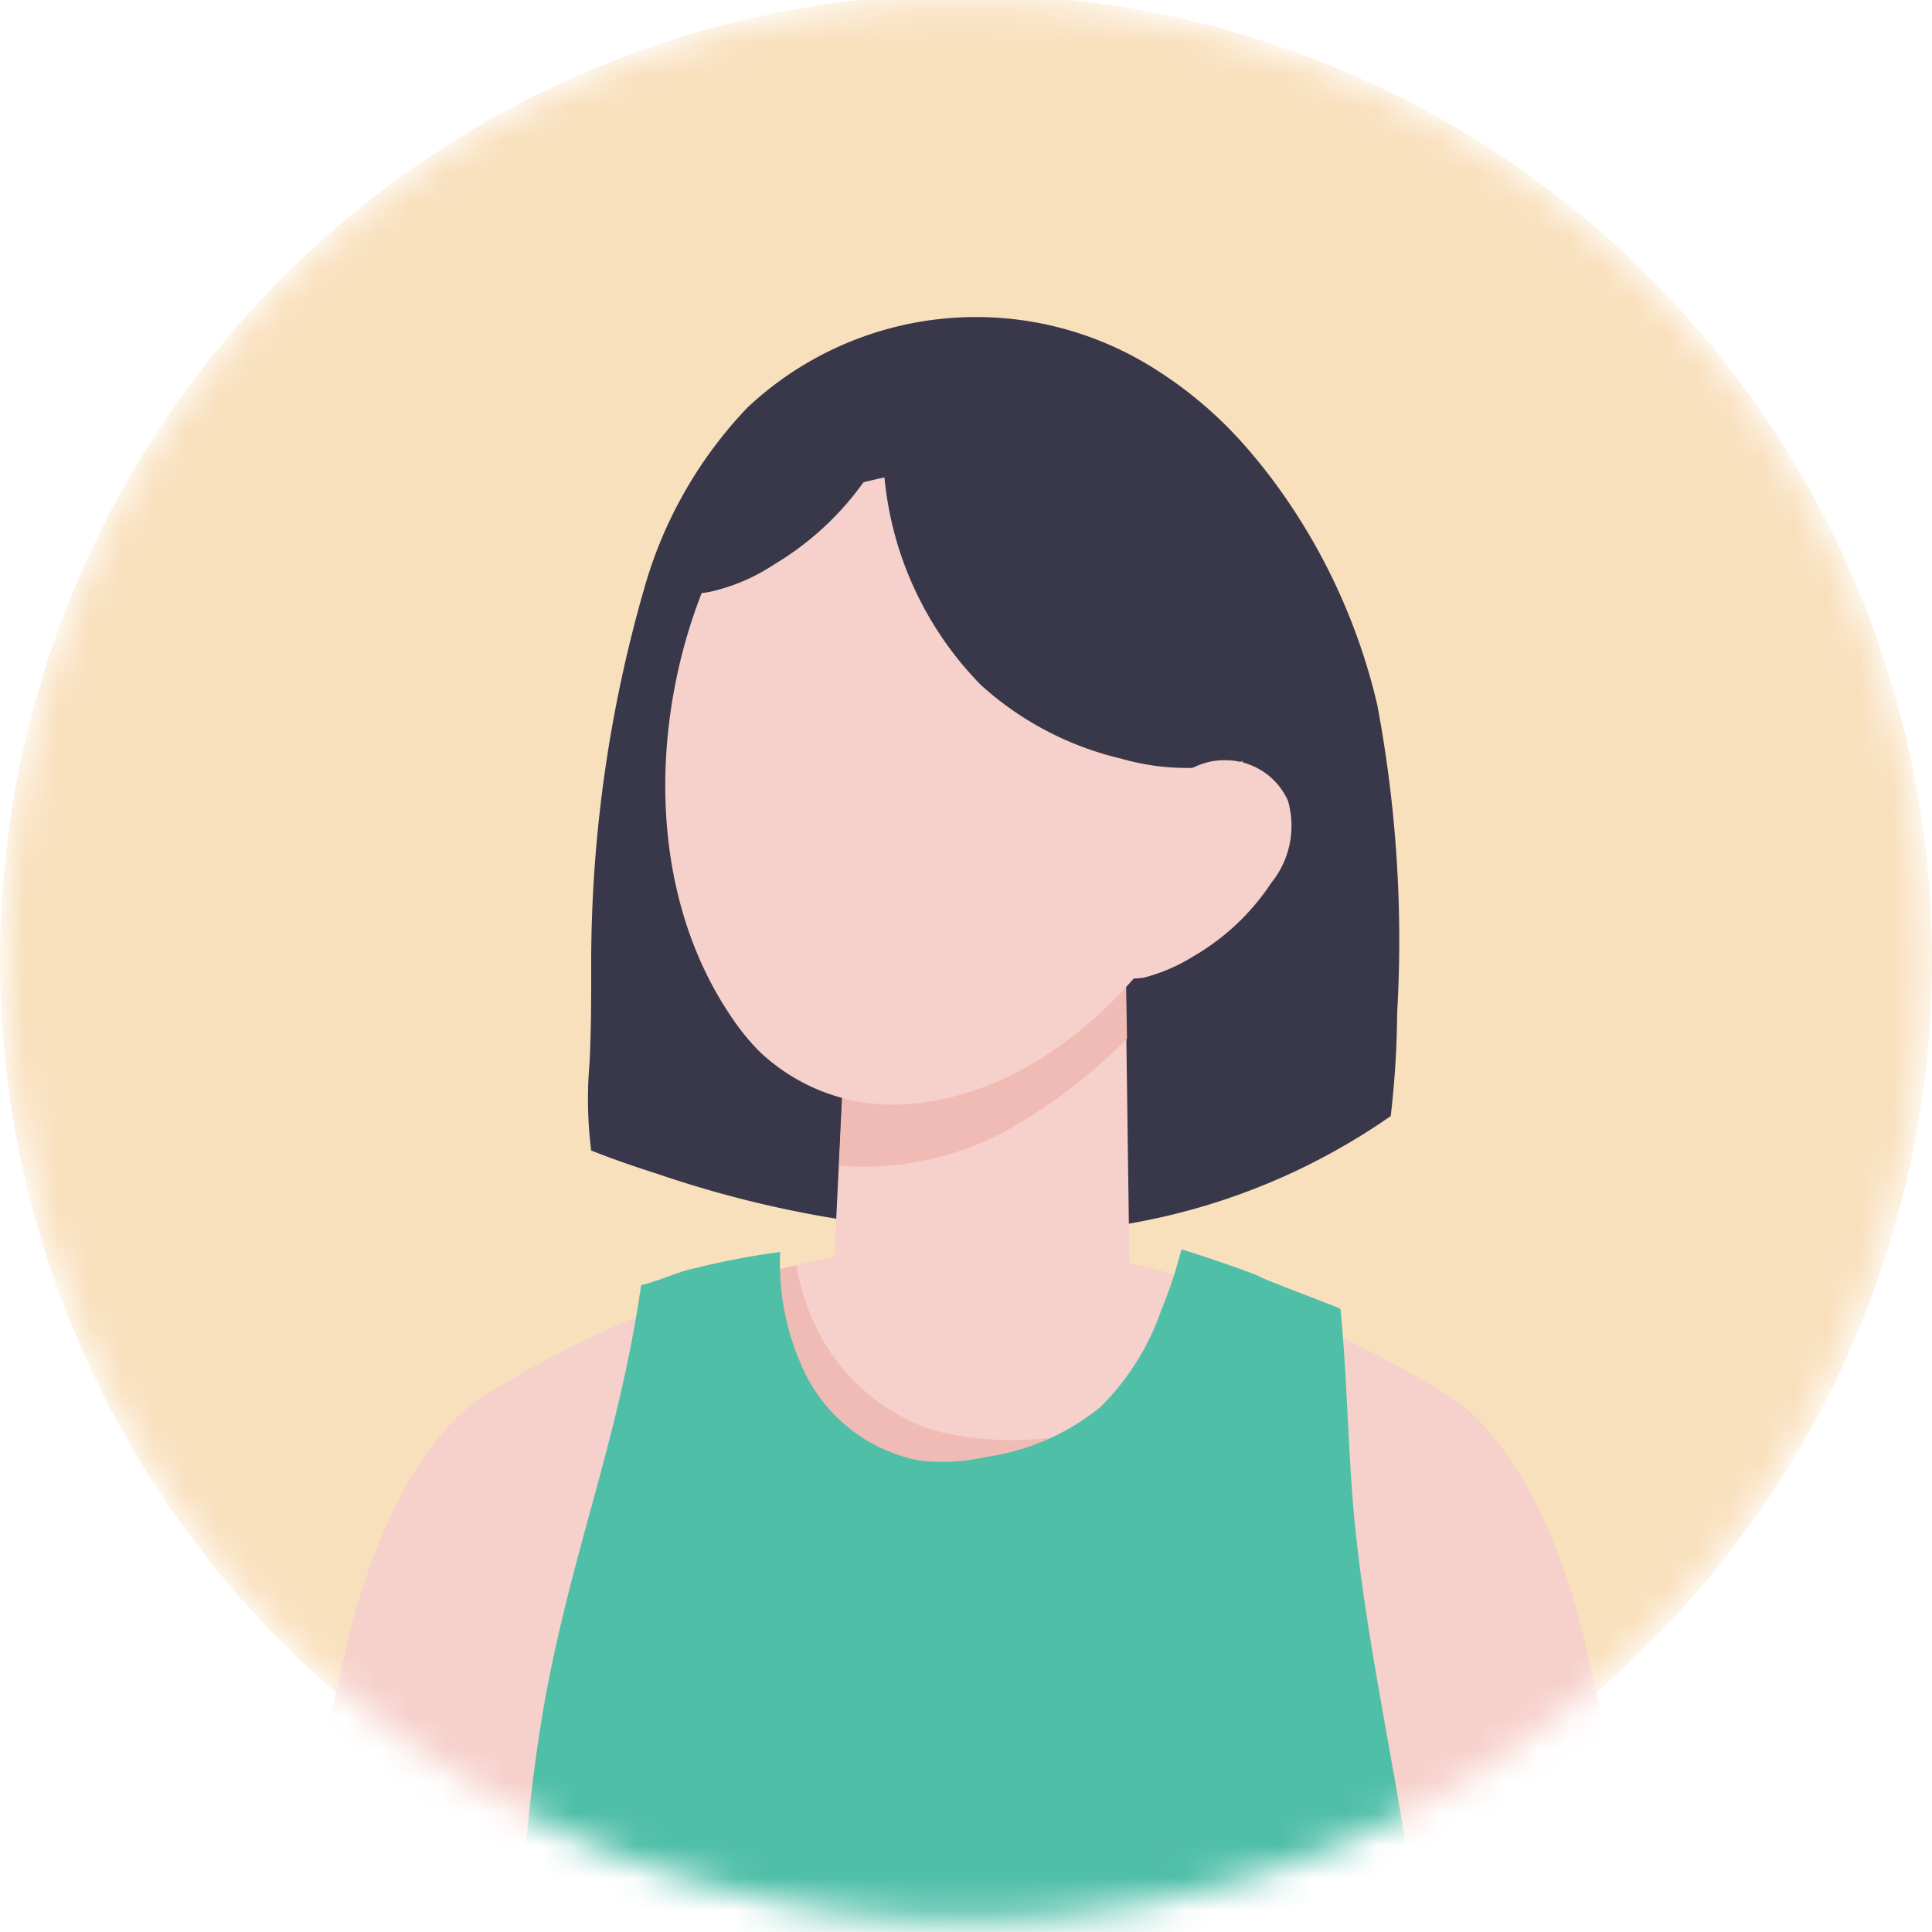 <svg xmlns="http://www.w3.org/2000/svg" xmlns:xlink="http://www.w3.org/1999/xlink" viewBox="0 0 60 60"><defs><style>.cls-1{fill:#fff;fill-rule:evenodd;}.cls-2{mask:url(#mask);}.cls-3{fill:#f9e0bd;}.cls-4{fill:#f6d0ca;}.cls-5{fill:#39374a;}.cls-6{fill:#f1bbb5;}.cls-7{fill:#50bfa8;}.cls-8{fill:#eba449;}.cls-9{mask:url(#mask-2);}.cls-10{fill:#db5852;}</style><mask id="mask" x="-7.72" y="-0.18" width="75.44" height="103.4" maskUnits="userSpaceOnUse"><g id="mask0"><path class="cls-1" d="M59.82,29.82A29.82,29.82,0,1,1,30,0,29.82,29.82,0,0,1,59.82,29.82Z"/></g></mask><mask id="mask-2" x="58.4" y="-0.1" width="70.67" height="110.82" maskUnits="userSpaceOnUse"/></defs><g id="Layer_2" data-name="Layer 2"><g class="cls-2"><path class="cls-3" d="M60,29.82a30,30,0,1,1-30-30A30,30,0,0,1,60,29.82Z"/><path class="cls-4" d="M43.58,49.45c0,.11,0,.23,0,.35,0,1-.08,2-.16,3-.16,2.15-.44,4.32-.79,6.49-.78,4.78-1.92,9.55-3,14.11a13.52,13.52,0,0,1-2.49,1.39c-6.48,2.18-10.75,1.76-17.48.56a67.68,67.68,0,0,1-1.74-11.94c-.28-4.37-.56-8.75-.52-13.13.13-.44.27-.87.42-1.3l.09-.24c.06-.15.11-.31.17-.46.16-.4.33-.81.51-1.21s.49-1.07.76-1.59a34.89,34.89,0,0,1,3.31-3.35,11.92,11.92,0,0,1,4.29-2.69,10.11,10.11,0,0,1,3.47-.35,14.29,14.29,0,0,1,2.17.26,16.7,16.7,0,0,1,7.31,3.39,16.32,16.32,0,0,1,1.86,1.76l.3.35a6.23,6.23,0,0,1,1.37,2.34A7.82,7.82,0,0,1,43.58,49.45Z"/><path class="cls-5" d="M39.84,15.34a16.92,16.92,0,0,0-1.11-1.42,12.73,12.73,0,0,0-2.83-2.44,10.37,10.37,0,0,0-12.69,1.18A13.4,13.4,0,0,0,20,18.3,42.07,42.07,0,0,0,18.36,30c0,1,0,2-.05,3a12.82,12.82,0,0,0,.05,2.73c.68.27,1.38.51,2.07.73a34.19,34.19,0,0,0,11.66,1.83,20.21,20.21,0,0,0,11.1-3.63,29.09,29.09,0,0,0,.2-3.2,39.42,39.42,0,0,0-.62-9.58A18.85,18.85,0,0,0,39.84,15.34Z"/><polygon class="cls-4" points="34.94 28.68 34.98 32.26 35.09 40.36 25.82 40.93 26.05 36.2 26.25 32.02 34.94 28.68"/><path class="cls-6" d="M34.94,28.68,35,32.26a17.27,17.27,0,0,1-3.23,2.55,9.26,9.26,0,0,1-5.71,1.39l.2-4.18Z"/><path class="cls-4" d="M38.71,23.13h0a16.58,16.58,0,0,1-2.34,5.73c-1.79,2.72-4.75,5.15-8.1,5.42a6,6,0,0,1-4.69-1.63,7,7,0,0,1-.82-1c-2.23-3.23-2.56-7.52-1.57-11.37a16.45,16.45,0,0,1,2-4.64A11.08,11.08,0,0,1,27.12,12a7.65,7.65,0,0,1,8.49.17,7.91,7.91,0,0,1,2.62,3.54l.06.16A13.48,13.48,0,0,1,38.71,23.13Z"/><path class="cls-5" d="M36.65,12.69a10.28,10.28,0,0,0-4-1.93,11.74,11.74,0,0,0-2.43-.33,2.09,2.09,0,0,0-2.15,1.26,5.39,5.39,0,0,0-.61,2.3,6.26,6.26,0,0,0,0,.75,10.62,10.62,0,0,0,3,6.53,9.82,9.82,0,0,0,4.36,2.29,7.34,7.34,0,0,0,5.08-.37c1.41-.77,1.6-2.38,1.2-3.81a14.27,14.27,0,0,0-2.69-5A11.18,11.18,0,0,0,36.65,12.69Z"/><path class="cls-5" d="M30.41,11.61a1.44,1.44,0,0,0-.19-.5,1.42,1.42,0,0,0-1.09-.53,6.11,6.11,0,0,0-4,1.6,10.64,10.64,0,0,0-2,1.85,9.26,9.26,0,0,0-1,1.59A19.62,19.62,0,0,0,20.4,21l.18,1.08a7.92,7.92,0,0,1,2.29-5.25c1.86-1.69,4.55-1.94,7-2.52a.79.79,0,0,0,.44-.21.61.61,0,0,0,.14-.35A5,5,0,0,0,30.41,11.61Z"/><path class="cls-4" d="M40,24.87a2.13,2.13,0,0,0-2-1.26c-1.07,0-1.91.87-2.6,1.69l-1.31,5c0,.14,1.28.1,1.44.06a5.45,5.45,0,0,0,1.53-.66,7.24,7.24,0,0,0,2.42-2.28A2.82,2.82,0,0,0,40,24.87Z"/><path class="cls-5" d="M28,10.85c0,.21,0,.41,0,.62s0,.14,0,.21a6.27,6.27,0,0,1-.6,2.29,7.12,7.12,0,0,1-.36.67c0,.06-.07.11-.1.16a9.22,9.22,0,0,1-2.9,2.73,5.89,5.89,0,0,1-1.87.82,2,2,0,0,1-.43.07h0a3.53,3.53,0,0,1-.46,0,2.78,2.78,0,0,1-1-.25,16.12,16.12,0,0,1,.72-1.9,10.79,10.79,0,0,1,6.16-5.92,5.55,5.55,0,0,1,.85.19C28,10.65,28,10.75,28,10.85Z"/><path class="cls-4" d="M30.93,44.16l.2.22a28,28,0,0,0,4.42,3.22,11.07,11.07,0,0,1,3.72,4.18c.19.36.37.72.55,1.09s.25.53.36.8c.63,1.41,1.18,2.89,1.69,4.39.94,2.75,1.77,5.56,2.76,8.13a65.62,65.62,0,0,0,4.22,9q2.44,4.27,5.18,8.35,1.36,2,2.8,4c.33.45,1.26,1.8,1.83,2.58l.32.42v0h0a13.12,13.12,0,0,0,.19,2.7c.11.71.21,1.41.39,2.11a18.6,18.6,0,0,0,1.47,3,2.87,2.87,0,0,0,.34.62c.68.86,1.49-.09,1.46-.88a1.64,1.64,0,0,0,0-.22,4.43,4.43,0,0,0-.5-1.19,3,3,0,0,1-.26-.71c-.05-.2-.14-.48,0-.65a1,1,0,0,1,.71-.16,1.41,1.41,0,0,1,.67.33,4,4,0,0,1,.41.41c.33.37.64.75,1,1.12a4.19,4.19,0,0,1,1,1.73,11.94,11.94,0,0,1,.24,2.07c.06.74.1,1.76.75,2.25a.58.58,0,0,0,.86-.31,1.56,1.56,0,0,0,0-.57,24.77,24.77,0,0,0-.32-3.66,13.37,13.37,0,0,0-1.27-3.26C65.36,93.8,62,88.56,62,88.56s-1.46-3.34-2.41-5.41c-.72-1.56-1.33-2.76-2-4.34-1.34-3.09-3.08-7-4.22-10.17-.09-.26-.18-.52-.26-.77s-.19-.59-.27-.88c-.71-2.42-1-4.63-1.62-7.28-.62-2.8-1.28-5.59-1.92-8.38-1-4.45-2.82-7.09-4.35-8a33.4,33.4,0,0,0-6.5-3.13L37.86,40c-.85-.28-1.72-.53-2.6-.73l-.47-.11c-1-.21-2-.39-3.11-.51a1.3,1.3,0,0,0-1.06.49,3,3,0,0,0-.75,1.36A4,4,0,0,0,30.93,44.16Z"/><path class="cls-4" d="M-1,98.41a2.87,2.87,0,0,1-.34.62c-.68.86-1.49-.09-1.46-.88a1.64,1.64,0,0,1,0-.22,4.43,4.43,0,0,1,.5-1.19A3,3,0,0,0-2.06,96c.05-.2.14-.48,0-.65a1,1,0,0,0-.71-.16,1.41,1.41,0,0,0-.67.33,4,4,0,0,0-.41.41c-.33.37-.64.75-1,1.12a4.19,4.19,0,0,0-1,1.73,11.94,11.94,0,0,0-.24,2.07c-.06.74-.1,1.76-.75,2.25a.58.58,0,0,1-.86-.31,1.56,1.56,0,0,1,0-.57,24.77,24.77,0,0,1,.32-3.66,13.37,13.37,0,0,1,1.27-3.26C-5.36,93.8-2,88.56-2,88.56S-.52,85.22.43,83.15c.72-1.56,1.33-2.76,2-4.34,1.34-3.09,3.08-7,4.22-10.17.09-.26.18-.52.26-.77s.19-.59.27-.88c.71-2.42,1-4.63,1.62-7.28.62-2.8,1.28-5.59,1.92-8.38,1-4.45,2.82-7.09,4.35-8a33.4,33.4,0,0,1,6.5-3.13l.56-.19c.85-.28,1.72-.53,2.6-.73l.47-.11c1-.21,2-.39,3.11-.51a1.3,1.3,0,0,1,1.06.49,3,3,0,0,1,.75,1.36,4,4,0,0,1-1.06,3.68l-.2.22a28,28,0,0,1-4.42,3.22,11.07,11.07,0,0,0-3.72,4.18c-.19.36-.37.72-.55,1.09s-.25.53-.36.8c-.63,1.41-1.18,2.89-1.69,4.39-.94,2.75-1.77,5.56-2.76,8.13a65.62,65.62,0,0,1-4.22,9Q8.7,79.44,6,83.52q-1.37,2-2.8,4c-.33.45-1.26,1.8-1.83,2.58L1,90.56v0H1a13.12,13.12,0,0,1-.19,2.7C.71,94,.61,94.7.43,95.4a18.6,18.6,0,0,1-1.47,3"/><path class="cls-6" d="M35,54.6a13.44,13.44,0,0,1-7.8,3.55,7.91,7.91,0,0,1-2.57,0,6.84,6.84,0,0,1-4.74-4.23,1.67,1.67,0,0,1-.08-.2c-.06-.15-.11-.3-.16-.45a12.51,12.51,0,0,1-.22-5.87,25.52,25.52,0,0,1,.67-2.71c.36-1.22.78-2.43,1.18-3.64.1-.27.19-.55.29-.83l.56-.19c.85-.28,1.72-.53,2.6-.73A7.33,7.33,0,0,0,25,40.38a6.92,6.92,0,0,0,.49,1.12,6.18,6.18,0,0,0,3.15,2.79,1.84,1.84,0,0,0,.25.09l.34.1a9.88,9.88,0,0,0,3.21.19,9.77,9.77,0,0,0,5.72-1.77,18.06,18.06,0,0,0,.14,3.88A10.59,10.59,0,0,1,35,54.6Z"/><path class="cls-7" d="M41.63,40.65c.23,2.34.23,4.71.48,7,.37,3.43,1.12,6.82,1.64,10.24a37.51,37.51,0,0,1,.43,5.92,30.87,30.87,0,0,1-.38,4.53A34.2,34.2,0,0,1,21.61,71a16,16,0,0,1-2.25-.63c-1.13-.41-2.11-1-3.26-1.36,0-3.27-.08-6.56.1-9.82a55.11,55.11,0,0,1,.61-5.73c.82-5,2.39-8.58,3.1-13.55.45-.09,1.18-.43,1.65-.52a25.2,25.2,0,0,1,2.67-.51,7.81,7.81,0,0,0,.84,3.9,5,5,0,0,0,3.5,2.58,6.14,6.14,0,0,0,2.09-.12,7.2,7.2,0,0,0,3.51-1.54,7.81,7.81,0,0,0,1.89-3,14.1,14.1,0,0,0,.63-1.9c.49.14,2.2.72,2.46.86S41.45,40.55,41.63,40.65Z"/><path class="cls-8" d="M44.18,63.85a30.87,30.87,0,0,1-.38,4.53A34.2,34.2,0,0,1,21.61,71a16,16,0,0,1-2.25-.63c-1.13-.41-2.11-1-3.26-1.36,0-3.27-.08-6.56.1-9.82a6.67,6.67,0,0,0,2.18,2,8.21,8.21,0,0,0,4.55.73,36.57,36.57,0,0,1,4.66-.3c2.83.16,5.43,1.54,8.19,2.18a17.82,17.82,0,0,0,3.78.44A20.52,20.52,0,0,0,44.18,63.85Z"/></g><g class="cls-9"><path class="cls-10" d="M93.4,110.35c-1.21,1.82-13.72-3.59-17.88-5.3-3.15-1.31-2-3.18-1.67-5.61,1-7.18,2.2-13.35,3.39-20,.45-2.52.9-5.1,1.34-7.82,0-.11,0-.23,0-.34-.53,1.75-1.5,5.35-1.9,6.6C74.46,85,70.82,101.86,67,102.47c-.66.1-7.86-2.43-8.19-3.33-2.27-6.37,4.78-29.7,5.91-32.58,2-5,8.2-17.88,9.85-20,3.18-4.09,13.51-6.49,14-6.63,1.49-.42,3-.81,4.5-1.14,1.5,3.55,1.86,7,2.25,10.87C97.41,70.09,94.36,108.92,93.4,110.35Z"/></g></g></svg>